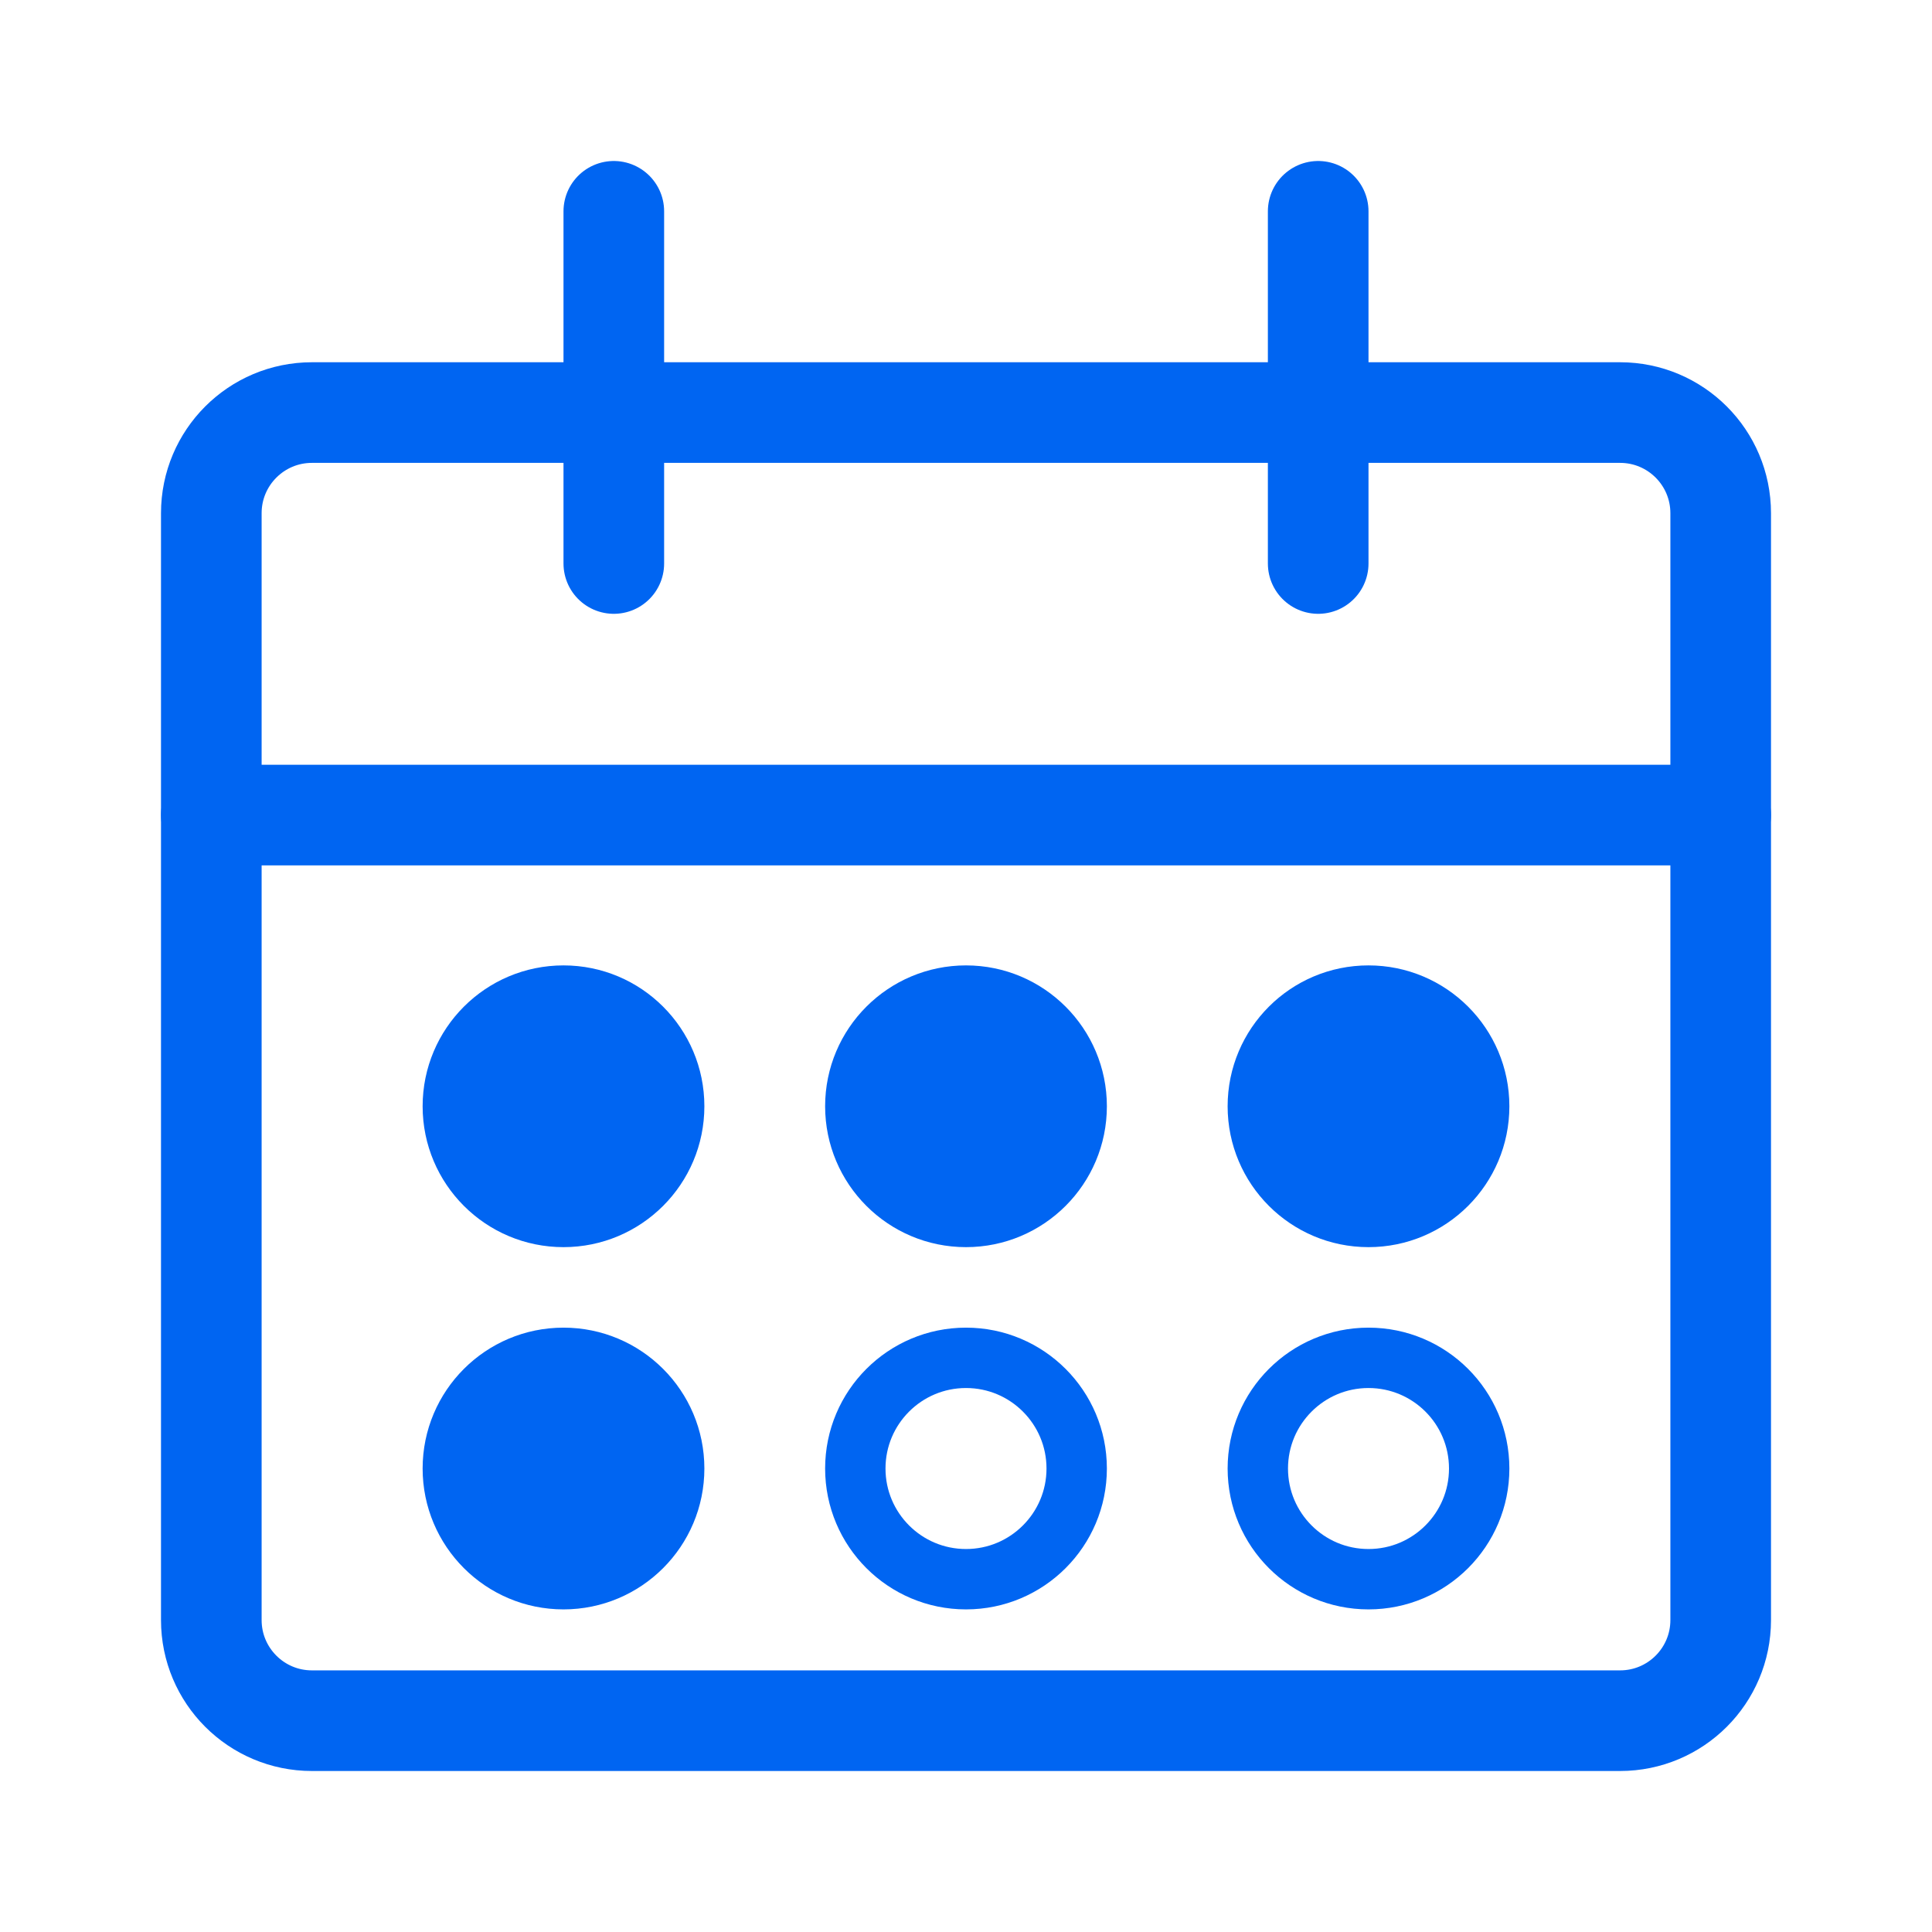 <svg width="48" height="48" viewBox="0 0 48 48" fill="none" xmlns="http://www.w3.org/2000/svg">
<g clip-path="url(#clip0_16053_27793)">
<path d="M40.25 10.25H7.75C6.369 10.25 5.25 11.369 5.25 12.75V40.25C5.25 41.631 6.369 42.75 7.75 42.75H40.25C41.631 42.75 42.75 41.631 42.75 40.25V12.75C42.75 11.369 41.631 10.25 40.25 10.25Z" stroke="#0065F2" stroke-width="2.5" stroke-linecap="round" stroke-linejoin="round"/>
<path d="M5.25 20.25H42.75" stroke="#0065F2" stroke-width="2.5" stroke-linecap="round" stroke-linejoin="round"/>
<path d="M15.25 14V5.25" stroke="#0065F2" stroke-width="2.5" stroke-linecap="round" stroke-linejoin="round"/>
<path d="M32.75 14V5.25" stroke="#0065F2" stroke-width="2.5" stroke-linecap="round" stroke-linejoin="round"/>
<circle cx="14" cy="36.485" r="2.75" fill="#0065F2" stroke="#0065F2" stroke-width="1.5"/>
<circle cx="14" cy="27.485" r="2.75" fill="#0065F2" stroke="#0065F2" stroke-width="1.5"/>
<circle cx="24" cy="36.485" r="2.75" stroke="#0065F2" stroke-width="1.5"/>
<circle cx="24" cy="27.485" r="2.75" fill="#0065F2" stroke="#0065F2" stroke-width="1.5"/>
<circle cx="34" cy="36.485" r="2.75" stroke="#0065F2" stroke-width="1.5"/>
<circle cx="34" cy="27.485" r="2.75" fill="#0065F2" stroke="#0065F2" stroke-width="1.5"/>
</g>
<defs>
<clipPath id="clip0_16053_27793">
<rect width="40" height="40" fill="white" transform="translate(4 4)"/>
</clipPath>
</defs>
</svg>
